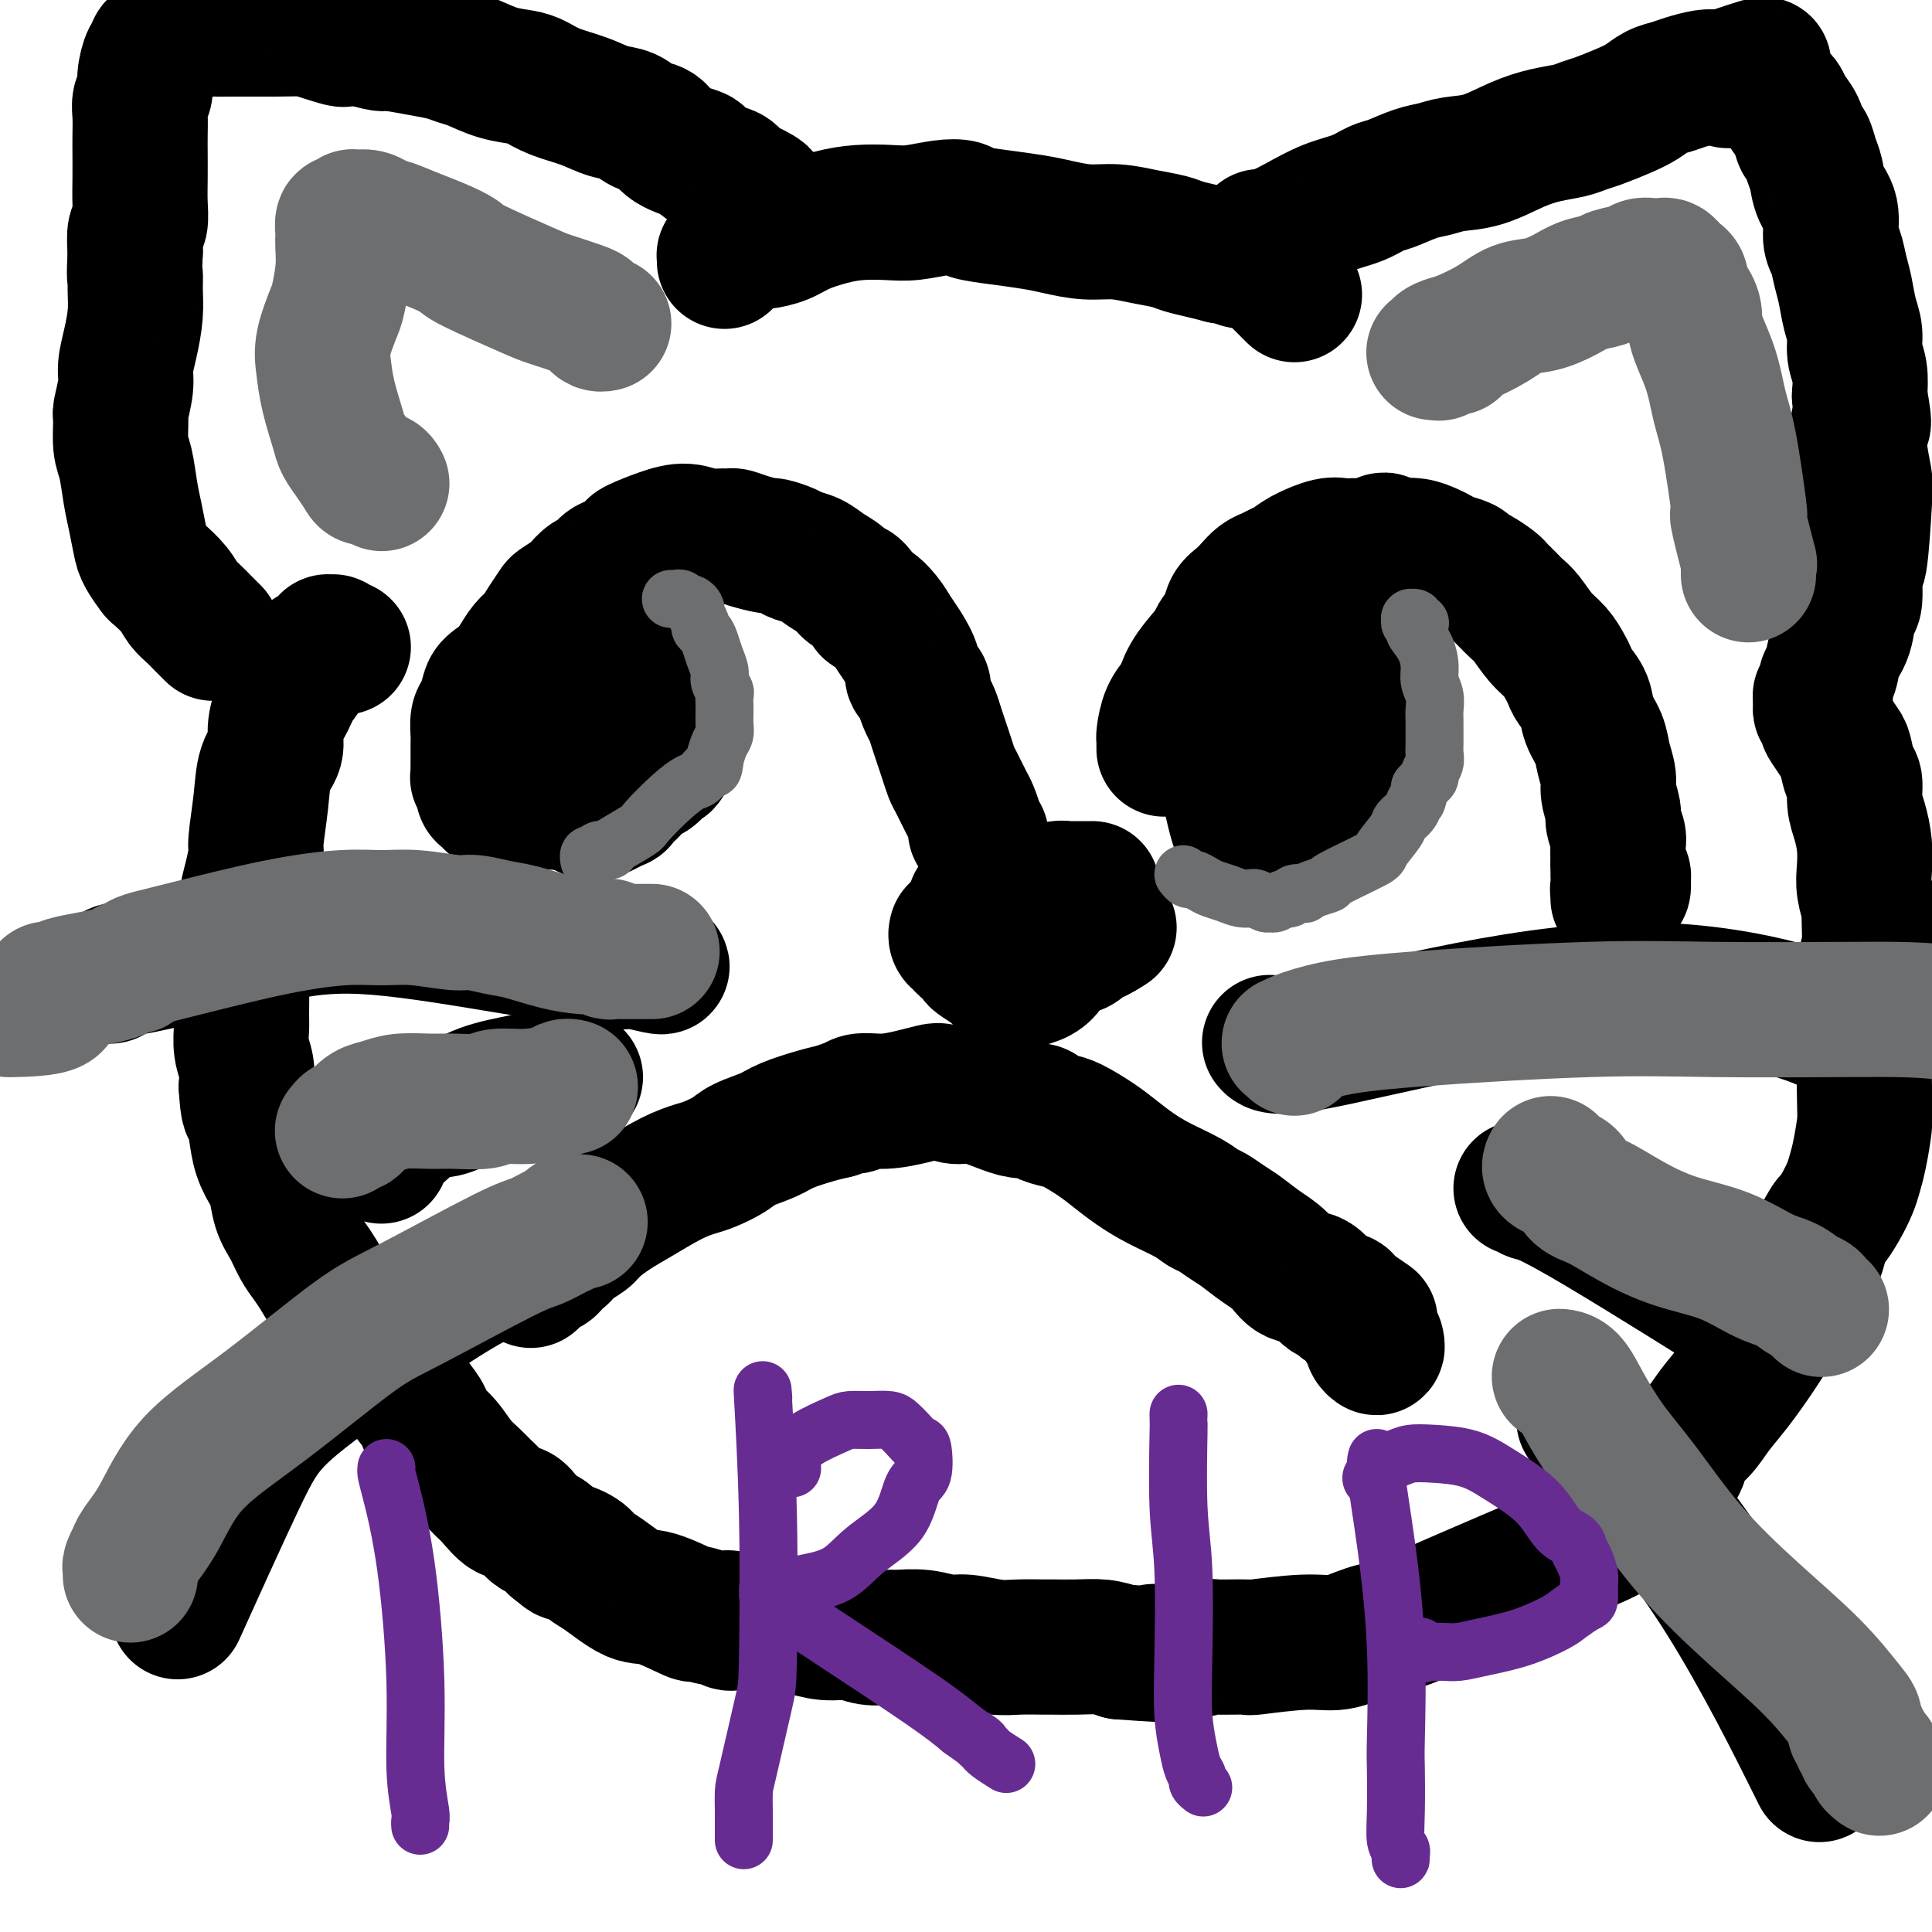 <svg viewBox='0 0 400 400' version='1.1' xmlns='http://www.w3.org/2000/svg' xmlns:xlink='http://www.w3.org/1999/xlink'><g fill='none' stroke='#000000' stroke-width='28' stroke-linecap='round' stroke-linejoin='round'><path d='M110,265c-0.000,0.000 -0.000,0.000 0,0c0.000,-0.000 0.000,-0.000 0,0c-0.000,0.000 -0.000,0.000 0,0c0.000,-0.000 0.000,-0.000 0,0c-0.000,0.000 -0.000,0.000 0,0c0.000,-0.000 0.000,-0.000 0,0c-0.000,0.000 -0.001,0.001 0,0c0.001,-0.001 0.003,-0.003 0,0c-0.003,0.003 -0.013,0.012 0,0c0.013,-0.012 0.049,-0.043 0,0c-0.049,0.043 -0.182,0.161 0,0c0.182,-0.161 0.678,-0.602 1,-1c0.322,-0.398 0.469,-0.754 1,-1c0.531,-0.246 1.445,-0.384 2,-1c0.555,-0.616 0.752,-1.711 1,-2c0.248,-0.289 0.547,0.229 1,0c0.453,-0.229 1.059,-1.204 2,-2c0.941,-0.796 2.218,-1.414 3,-2c0.782,-0.586 1.070,-1.141 2,-2c0.930,-0.859 2.502,-2.022 4,-3c1.498,-0.978 2.922,-1.771 5,-3c2.078,-1.229 4.809,-2.896 7,-4c2.191,-1.104 3.843,-1.647 5,-2c1.157,-0.353 1.819,-0.517 3,-1c1.181,-0.483 2.882,-1.285 4,-2c1.118,-0.715 1.653,-1.344 3,-2c1.347,-0.656 3.505,-1.341 5,-2c1.495,-0.659 2.325,-1.293 4,-2c1.675,-0.707 4.193,-1.488 6,-2c1.807,-0.512 2.904,-0.756 4,-1'/><path d='M173,230c6.165,-2.328 4.576,-1.149 4,-1c-0.576,0.149 -0.139,-0.732 1,-1c1.139,-0.268 2.979,0.076 5,0c2.021,-0.076 4.222,-0.572 6,-1c1.778,-0.428 3.133,-0.788 4,-1c0.867,-0.212 1.246,-0.277 2,0c0.754,0.277 1.884,0.897 3,1c1.116,0.103 2.220,-0.309 4,0c1.780,0.309 4.238,1.340 6,2c1.762,0.660 2.829,0.949 4,1c1.171,0.051 2.445,-0.135 3,0c0.555,0.135 0.392,0.591 1,1c0.608,0.409 1.989,0.770 3,1c1.011,0.230 1.654,0.329 3,1c1.346,0.671 3.396,1.912 5,3c1.604,1.088 2.762,2.022 4,3c1.238,0.978 2.557,2.001 4,3c1.443,0.999 3.008,1.972 5,3c1.992,1.028 4.409,2.109 6,3c1.591,0.891 2.357,1.593 3,2c0.643,0.407 1.162,0.520 2,1c0.838,0.480 1.994,1.327 3,2c1.006,0.673 1.862,1.172 3,2c1.138,0.828 2.558,1.984 4,3c1.442,1.016 2.905,1.893 4,3c1.095,1.107 1.821,2.443 3,3c1.179,0.557 2.811,0.335 4,1c1.189,0.665 1.936,2.218 3,3c1.064,0.782 2.447,0.795 3,1c0.553,0.205 0.277,0.603 0,1'/><path d='M278,270c10.146,6.374 4.010,2.309 2,1c-2.010,-1.309 0.106,0.137 1,1c0.894,0.863 0.565,1.142 1,2c0.435,0.858 1.633,2.296 2,3c0.367,0.704 -0.098,0.673 0,1c0.098,0.327 0.757,1.011 1,1c0.243,-0.011 0.069,-0.717 0,-1c-0.069,-0.283 -0.035,-0.141 0,0'/><path d='M106,165c-0.030,0.030 -0.059,0.061 0,0c0.059,-0.061 0.208,-0.212 0,0c-0.208,0.212 -0.773,0.789 -1,1c-0.227,0.211 -0.117,0.057 0,0c0.117,-0.057 0.242,-0.015 0,0c-0.242,0.015 -0.849,0.004 -1,0c-0.151,-0.004 0.155,-0.001 0,0c-0.155,0.001 -0.773,0.000 -1,0c-0.227,-0.000 -0.065,-0.000 0,0c0.065,0.000 0.031,0.000 0,0c-0.031,-0.000 -0.061,-0.000 0,0c0.061,0.000 0.213,0.001 0,0c-0.213,-0.001 -0.792,-0.003 -1,0c-0.208,0.003 -0.046,0.013 0,0c0.046,-0.013 -0.025,-0.048 0,0c0.025,0.048 0.147,0.181 0,0c-0.147,-0.181 -0.561,-0.675 -1,-1c-0.439,-0.325 -0.902,-0.482 -1,-1c-0.098,-0.518 0.170,-1.399 0,-2c-0.170,-0.601 -0.778,-0.923 -1,-1c-0.222,-0.077 -0.060,0.092 0,0c0.060,-0.092 0.016,-0.446 0,-1c-0.016,-0.554 -0.005,-1.307 0,-2c0.005,-0.693 0.004,-1.325 0,-2c-0.004,-0.675 -0.012,-1.392 0,-2c0.012,-0.608 0.043,-1.107 0,-2c-0.043,-0.893 -0.161,-2.178 0,-3c0.161,-0.822 0.600,-1.179 1,-2c0.400,-0.821 0.762,-2.106 1,-3c0.238,-0.894 0.354,-1.398 1,-2c0.646,-0.602 1.823,-1.301 3,-2'/><path d='M105,140c1.286,-1.913 1.501,-2.194 2,-3c0.499,-0.806 1.283,-2.137 2,-3c0.717,-0.863 1.366,-1.257 2,-2c0.634,-0.743 1.254,-1.833 2,-3c0.746,-1.167 1.617,-2.411 2,-3c0.383,-0.589 0.277,-0.524 1,-1c0.723,-0.476 2.276,-1.494 3,-2c0.724,-0.506 0.620,-0.502 1,-1c0.380,-0.498 1.244,-1.499 2,-2c0.756,-0.501 1.404,-0.500 2,-1c0.596,-0.500 1.141,-1.499 2,-2c0.859,-0.501 2.032,-0.503 3,-1c0.968,-0.497 1.732,-1.488 2,-2c0.268,-0.512 0.039,-0.544 1,-1c0.961,-0.456 3.112,-1.338 5,-2c1.888,-0.662 3.513,-1.106 5,-1c1.487,0.106 2.837,0.763 4,1c1.163,0.237 2.141,0.053 3,0c0.859,-0.053 1.601,0.023 2,0c0.399,-0.023 0.457,-0.147 1,0c0.543,0.147 1.573,0.564 3,1c1.427,0.436 3.253,0.889 4,1c0.747,0.111 0.415,-0.122 1,0c0.585,0.122 2.085,0.598 3,1c0.915,0.402 1.243,0.729 2,1c0.757,0.271 1.941,0.486 3,1c1.059,0.514 1.991,1.325 3,2c1.009,0.675 2.095,1.212 3,2c0.905,0.788 1.628,1.828 2,2c0.372,0.172 0.392,-0.522 1,0c0.608,0.522 1.804,2.261 3,4'/><path d='M180,126c1.988,1.466 0.957,0.129 1,0c0.043,-0.129 1.158,0.948 2,2c0.842,1.052 1.410,2.079 2,3c0.590,0.921 1.201,1.736 2,3c0.799,1.264 1.786,2.975 2,4c0.214,1.025 -0.346,1.362 0,2c0.346,0.638 1.598,1.577 2,2c0.402,0.423 -0.047,0.329 0,1c0.047,0.671 0.590,2.108 1,3c0.410,0.892 0.688,1.240 1,2c0.312,0.760 0.660,1.930 1,3c0.340,1.070 0.672,2.038 1,3c0.328,0.962 0.651,1.919 1,3c0.349,1.081 0.725,2.286 1,3c0.275,0.714 0.451,0.936 1,2c0.549,1.064 1.471,2.968 2,4c0.529,1.032 0.664,1.191 1,2c0.336,0.809 0.874,2.268 1,3c0.126,0.732 -0.158,0.735 0,1c0.158,0.265 0.760,0.790 1,1c0.240,0.210 0.120,0.105 0,0'/><path d='M241,155c0.000,0.000 0.000,0.001 0,0c-0.000,-0.001 -0.000,-0.003 0,0c0.000,0.003 0.000,0.011 0,0c-0.000,-0.011 -0.001,-0.042 0,0c0.001,0.042 0.002,0.157 0,0c-0.002,-0.157 -0.008,-0.584 0,-1c0.008,-0.416 0.029,-0.820 0,-1c-0.029,-0.180 -0.109,-0.136 0,-1c0.109,-0.864 0.408,-2.638 1,-4c0.592,-1.362 1.477,-2.314 2,-3c0.523,-0.686 0.683,-1.107 1,-2c0.317,-0.893 0.791,-2.259 2,-4c1.209,-1.741 3.153,-3.856 4,-5c0.847,-1.144 0.597,-1.317 1,-2c0.403,-0.683 1.459,-1.874 2,-3c0.541,-1.126 0.568,-2.185 1,-3c0.432,-0.815 1.271,-1.384 2,-2c0.729,-0.616 1.350,-1.278 2,-2c0.650,-0.722 1.330,-1.506 2,-2c0.670,-0.494 1.331,-0.700 2,-1c0.669,-0.300 1.347,-0.693 2,-1c0.653,-0.307 1.281,-0.527 2,-1c0.719,-0.473 1.528,-1.197 3,-2c1.472,-0.803 3.607,-1.683 5,-2c1.393,-0.317 2.045,-0.072 3,0c0.955,0.072 2.212,-0.031 3,0c0.788,0.031 1.108,0.194 2,0c0.892,-0.194 2.355,-0.744 3,-1c0.645,-0.256 0.470,-0.216 1,0c0.530,0.216 1.765,0.608 3,1'/><path d='M290,113c2.467,0.013 1.135,0.045 1,0c-0.135,-0.045 0.927,-0.167 2,0c1.073,0.167 2.157,0.622 3,1c0.843,0.378 1.446,0.677 2,1c0.554,0.323 1.059,0.668 2,1c0.941,0.332 2.317,0.652 3,1c0.683,0.348 0.672,0.726 1,1c0.328,0.274 0.994,0.444 2,1c1.006,0.556 2.352,1.498 3,2c0.648,0.502 0.599,0.564 1,1c0.401,0.436 1.252,1.246 2,2c0.748,0.754 1.394,1.451 2,2c0.606,0.549 1.171,0.948 2,2c0.829,1.052 1.923,2.757 3,4c1.077,1.243 2.138,2.026 3,3c0.862,0.974 1.525,2.140 2,3c0.475,0.860 0.761,1.416 1,2c0.239,0.584 0.431,1.198 1,2c0.569,0.802 1.516,1.793 2,3c0.484,1.207 0.507,2.628 1,4c0.493,1.372 1.457,2.693 2,4c0.543,1.307 0.666,2.600 1,4c0.334,1.400 0.878,2.907 1,4c0.122,1.093 -0.177,1.772 0,3c0.177,1.228 0.832,3.005 1,4c0.168,0.995 -0.151,1.209 0,2c0.151,0.791 0.772,2.161 1,3c0.228,0.839 0.061,1.149 0,2c-0.061,0.851 -0.018,2.243 0,3c0.018,0.757 0.009,0.878 0,1'/><path d='M335,179c0.558,4.494 -0.046,2.729 0,2c0.046,-0.729 0.740,-0.420 1,0c0.260,0.420 0.084,0.953 0,1c-0.084,0.047 -0.075,-0.390 0,0c0.075,0.390 0.216,1.607 0,2c-0.216,0.393 -0.790,-0.038 -1,0c-0.210,0.038 -0.056,0.546 0,1c0.056,0.454 0.015,0.854 0,1c-0.015,0.146 -0.004,0.039 0,0c0.004,-0.039 0.001,-0.011 0,0c-0.001,0.011 -0.001,0.006 0,0'/><path d='M159,42c-0.002,0.000 -0.005,0.001 0,0c0.005,-0.001 0.016,-0.003 0,0c-0.016,0.003 -0.059,0.012 0,0c0.059,-0.012 0.220,-0.045 0,0c-0.220,0.045 -0.822,0.168 -1,0c-0.178,-0.168 0.066,-0.626 0,-1c-0.066,-0.374 -0.443,-0.662 -1,-1c-0.557,-0.338 -1.296,-0.724 -2,-1c-0.704,-0.276 -1.375,-0.441 -2,-1c-0.625,-0.559 -1.203,-1.514 -2,-2c-0.797,-0.486 -1.812,-0.505 -3,-1c-1.188,-0.495 -2.548,-1.465 -3,-2c-0.452,-0.535 0.004,-0.634 -1,-1c-1.004,-0.366 -3.468,-1.000 -5,-2c-1.532,-1.000 -2.133,-2.365 -3,-3c-0.867,-0.635 -1.999,-0.540 -3,-1c-1.001,-0.460 -1.871,-1.475 -3,-2c-1.129,-0.525 -2.516,-0.561 -4,-1c-1.484,-0.439 -3.063,-1.283 -5,-2c-1.937,-0.717 -4.230,-1.309 -6,-2c-1.770,-0.691 -3.016,-1.480 -4,-2c-0.984,-0.520 -1.708,-0.769 -3,-1c-1.292,-0.231 -3.154,-0.443 -5,-1c-1.846,-0.557 -3.675,-1.460 -5,-2c-1.325,-0.540 -2.146,-0.718 -3,-1c-0.854,-0.282 -1.743,-0.667 -3,-1c-1.257,-0.333 -2.883,-0.615 -5,-1c-2.117,-0.385 -4.724,-0.873 -6,-1c-1.276,-0.127 -1.222,0.107 -2,0c-0.778,-0.107 -2.389,-0.553 -4,-1'/><path d='M75,8c-9.222,-2.431 -4.777,-0.508 -4,0c0.777,0.508 -2.114,-0.400 -4,-1c-1.886,-0.600 -2.768,-0.894 -4,-1c-1.232,-0.106 -2.816,-0.024 -6,0c-3.184,0.024 -7.969,-0.009 -10,0c-2.031,0.009 -1.308,0.059 -2,0c-0.692,-0.059 -2.799,-0.226 -4,0c-1.201,0.226 -1.498,0.845 -2,1c-0.502,0.155 -1.210,-0.154 -2,0c-0.790,0.154 -1.660,0.772 -2,1c-0.340,0.228 -0.148,0.065 0,0c0.148,-0.065 0.251,-0.032 0,0c-0.251,0.032 -0.856,0.064 -1,0c-0.144,-0.064 0.172,-0.224 0,0c-0.172,0.224 -0.833,0.831 -1,1c-0.167,0.169 0.162,-0.100 0,0c-0.162,0.100 -0.813,0.569 -1,1c-0.187,0.431 0.090,0.825 0,1c-0.090,0.175 -0.546,0.132 -1,1c-0.454,0.868 -0.906,2.647 -1,4c-0.094,1.353 0.171,2.279 0,3c-0.171,0.721 -0.778,1.238 -1,2c-0.222,0.762 -0.060,1.771 0,3c0.060,1.229 0.017,2.679 0,4c-0.017,1.321 -0.008,2.512 0,4c0.008,1.488 0.016,3.272 0,5c-0.016,1.728 -0.056,3.401 0,5c0.056,1.599 0.207,3.123 0,4c-0.207,0.877 -0.774,1.108 -1,2c-0.226,0.892 -0.113,2.446 0,4'/><path d='M28,52c-0.306,6.580 -0.072,5.029 0,5c0.072,-0.029 -0.018,1.463 0,3c0.018,1.537 0.145,3.120 0,5c-0.145,1.880 -0.560,4.058 -1,6c-0.440,1.942 -0.903,3.647 -1,5c-0.097,1.353 0.173,2.355 0,4c-0.173,1.645 -0.790,3.934 -1,5c-0.210,1.066 -0.015,0.909 0,2c0.015,1.091 -0.150,3.430 0,5c0.150,1.570 0.617,2.373 1,4c0.383,1.627 0.684,4.079 1,6c0.316,1.921 0.646,3.311 1,5c0.354,1.689 0.731,3.677 1,5c0.269,1.323 0.428,1.982 1,3c0.572,1.018 1.556,2.394 2,3c0.444,0.606 0.346,0.442 1,1c0.654,0.558 2.059,1.837 3,3c0.941,1.163 1.419,2.210 2,3c0.581,0.790 1.266,1.322 2,2c0.734,0.678 1.516,1.501 2,2c0.484,0.499 0.669,0.673 1,1c0.331,0.327 0.809,0.808 1,1c0.191,0.192 0.096,0.096 0,0'/><path d='M261,49c0.001,0.000 0.002,0.001 0,0c-0.002,-0.001 -0.006,-0.003 0,0c0.006,0.003 0.022,0.010 0,0c-0.022,-0.010 -0.083,-0.037 0,0c0.083,0.037 0.311,0.137 1,0c0.689,-0.137 1.840,-0.513 3,-1c1.160,-0.487 2.328,-1.085 4,-2c1.672,-0.915 3.847,-2.147 6,-3c2.153,-0.853 4.284,-1.328 6,-2c1.716,-0.672 3.017,-1.543 4,-2c0.983,-0.457 1.650,-0.502 3,-1c1.350,-0.498 3.385,-1.449 5,-2c1.615,-0.551 2.811,-0.701 4,-1c1.189,-0.299 2.370,-0.749 4,-1c1.630,-0.251 3.710,-0.305 6,-1c2.290,-0.695 4.789,-2.031 7,-3c2.211,-0.969 4.135,-1.572 6,-2c1.865,-0.428 3.672,-0.681 5,-1c1.328,-0.319 2.179,-0.705 3,-1c0.821,-0.295 1.613,-0.499 3,-1c1.387,-0.501 3.371,-1.300 5,-2c1.629,-0.700 2.905,-1.302 4,-2c1.095,-0.698 2.008,-1.494 3,-2c0.992,-0.506 2.061,-0.724 3,-1c0.939,-0.276 1.746,-0.610 3,-1c1.254,-0.390 2.953,-0.836 4,-1c1.047,-0.164 1.442,-0.047 2,0c0.558,0.047 1.279,0.023 2,0'/><path d='M357,16c15.195,-5.105 5.181,-1.369 2,0c-3.181,1.369 0.471,0.371 2,0c1.529,-0.371 0.934,-0.113 1,0c0.066,0.113 0.792,0.082 1,0c0.208,-0.082 -0.103,-0.215 0,0c0.103,0.215 0.619,0.779 1,1c0.381,0.221 0.627,0.101 1,0c0.373,-0.101 0.874,-0.182 1,0c0.126,0.182 -0.122,0.629 0,1c0.122,0.371 0.614,0.668 1,1c0.386,0.332 0.667,0.699 1,1c0.333,0.301 0.719,0.537 1,1c0.281,0.463 0.456,1.152 1,2c0.544,0.848 1.455,1.853 2,3c0.545,1.147 0.722,2.435 1,3c0.278,0.565 0.657,0.407 1,1c0.343,0.593 0.651,1.937 1,3c0.349,1.063 0.737,1.844 1,3c0.263,1.156 0.399,2.686 1,4c0.601,1.314 1.667,2.412 2,4c0.333,1.588 -0.066,3.667 0,5c0.066,1.333 0.596,1.920 1,3c0.404,1.080 0.682,2.651 1,4c0.318,1.349 0.677,2.474 1,4c0.323,1.526 0.609,3.453 1,5c0.391,1.547 0.888,2.714 1,4c0.112,1.286 -0.162,2.692 0,4c0.162,1.308 0.761,2.516 1,4c0.239,1.484 0.120,3.242 0,5'/><path d='M385,82c1.562,8.438 0.469,5.034 0,5c-0.469,-0.034 -0.312,3.302 0,6c0.312,2.698 0.778,4.759 1,6c0.222,1.241 0.200,1.663 0,5c-0.200,3.337 -0.577,9.589 -1,12c-0.423,2.411 -0.891,0.979 -1,2c-0.109,1.021 0.140,4.494 0,6c-0.140,1.506 -0.668,1.047 -1,2c-0.332,0.953 -0.466,3.320 -1,5c-0.534,1.680 -1.467,2.675 -2,4c-0.533,1.325 -0.665,2.982 -1,4c-0.335,1.018 -0.873,1.397 -1,2c-0.127,0.603 0.158,1.432 0,2c-0.158,0.568 -0.759,0.877 -1,1c-0.241,0.123 -0.120,0.062 0,0'/><path d='M150,54c0.000,-0.002 0.000,-0.004 0,0c-0.000,0.004 -0.001,0.015 0,0c0.001,-0.015 0.003,-0.055 0,0c-0.003,0.055 -0.010,0.204 0,0c0.010,-0.204 0.037,-0.763 0,-1c-0.037,-0.237 -0.139,-0.154 0,0c0.139,0.154 0.519,0.379 1,0c0.481,-0.379 1.064,-1.361 2,-2c0.936,-0.639 2.227,-0.934 3,-1c0.773,-0.066 1.030,0.098 2,0c0.970,-0.098 2.653,-0.457 4,-1c1.347,-0.543 2.357,-1.269 4,-2c1.643,-0.731 3.919,-1.467 6,-2c2.081,-0.533 3.965,-0.861 6,-1c2.035,-0.139 4.219,-0.087 6,0c1.781,0.087 3.159,0.208 5,0c1.841,-0.208 4.144,-0.746 6,-1c1.856,-0.254 3.264,-0.223 4,0c0.736,0.223 0.800,0.638 2,1c1.200,0.362 3.537,0.671 6,1c2.463,0.329 5.053,0.680 7,1c1.947,0.320 3.253,0.611 5,1c1.747,0.389 3.937,0.878 6,1c2.063,0.122 4.001,-0.122 6,0c1.999,0.122 4.061,0.610 6,1c1.939,0.390 3.757,0.682 5,1c1.243,0.318 1.912,0.663 3,1c1.088,0.337 2.597,0.668 4,1c1.403,0.332 2.702,0.666 4,1'/><path d='M253,53c9.682,1.743 4.888,1.101 4,1c-0.888,-0.101 2.130,0.341 4,1c1.870,0.659 2.592,1.536 3,2c0.408,0.464 0.502,0.517 1,1c0.498,0.483 1.402,1.398 2,2c0.598,0.602 0.892,0.893 1,1c0.108,0.107 0.031,0.031 0,0c-0.031,-0.031 -0.015,-0.015 0,0'/><path d='M71,134c-0.022,0.008 -0.043,0.016 0,0c0.043,-0.016 0.151,-0.057 0,0c-0.151,0.057 -0.563,0.210 -1,0c-0.437,-0.210 -0.901,-0.784 -1,-1c-0.099,-0.216 0.166,-0.073 0,0c-0.166,0.073 -0.764,0.075 -1,0c-0.236,-0.075 -0.109,-0.229 0,0c0.109,0.229 0.199,0.841 0,1c-0.199,0.159 -0.686,-0.136 -1,0c-0.314,0.136 -0.455,0.703 -1,1c-0.545,0.297 -1.494,0.325 -2,1c-0.506,0.675 -0.571,1.996 -1,3c-0.429,1.004 -1.223,1.689 -2,3c-0.777,1.311 -1.535,3.247 -2,4c-0.465,0.753 -0.635,0.322 -1,1c-0.365,0.678 -0.925,2.465 -1,4c-0.075,1.535 0.334,2.817 0,4c-0.334,1.183 -1.413,2.265 -2,4c-0.587,1.735 -0.683,4.122 -1,7c-0.317,2.878 -0.854,6.248 -1,8c-0.146,1.752 0.101,1.887 0,3c-0.101,1.113 -0.549,3.204 -1,5c-0.451,1.796 -0.906,3.297 -1,5c-0.094,1.703 0.171,3.610 0,5c-0.171,1.390 -0.779,2.265 -1,4c-0.221,1.735 -0.056,4.329 0,7c0.056,2.671 0.001,5.417 0,7c-0.001,1.583 0.051,2.002 0,3c-0.051,0.998 -0.206,2.577 0,4c0.206,1.423 0.773,2.692 1,4c0.227,1.308 0.113,2.654 0,4'/><path d='M51,225c0.329,5.441 0.652,4.543 1,5c0.348,0.457 0.722,2.268 1,4c0.278,1.732 0.459,3.386 1,5c0.541,1.614 1.443,3.187 2,4c0.557,0.813 0.768,0.864 1,2c0.232,1.136 0.485,3.357 1,5c0.515,1.643 1.291,2.707 2,4c0.709,1.293 1.351,2.815 2,4c0.649,1.185 1.306,2.034 2,3c0.694,0.966 1.425,2.048 2,3c0.575,0.952 0.995,1.775 2,3c1.005,1.225 2.595,2.853 3,3c0.405,0.147 -0.375,-1.188 2,2c2.375,3.188 7.906,10.898 10,14c2.094,3.102 0.752,1.596 1,2c0.248,0.404 2.085,2.720 3,4c0.915,1.280 0.906,1.526 1,2c0.094,0.474 0.290,1.177 1,2c0.710,0.823 1.932,1.766 3,3c1.068,1.234 1.980,2.759 3,4c1.020,1.241 2.146,2.198 3,3c0.854,0.802 1.436,1.450 2,2c0.564,0.550 1.110,1.002 2,2c0.890,0.998 2.125,2.543 3,3c0.875,0.457 1.389,-0.173 2,0c0.611,0.173 1.318,1.149 2,2c0.682,0.851 1.337,1.575 2,2c0.663,0.425 1.332,0.550 2,1c0.668,0.450 1.334,1.225 2,2'/><path d='M115,320c3.390,2.824 1.866,1.384 2,1c0.134,-0.384 1.925,0.286 3,1c1.075,0.714 1.435,1.471 2,2c0.565,0.529 1.335,0.831 3,2c1.665,1.169 4.223,3.207 6,4c1.777,0.793 2.771,0.341 5,1c2.229,0.659 5.692,2.429 7,3c1.308,0.571 0.463,-0.058 1,0c0.537,0.058 2.458,0.804 4,1c1.542,0.196 2.705,-0.157 3,0c0.295,0.157 -0.278,0.826 0,1c0.278,0.174 1.406,-0.145 3,0c1.594,0.145 3.655,0.756 5,1c1.345,0.244 1.976,0.122 3,0c1.024,-0.122 2.442,-0.243 4,0c1.558,0.243 3.254,0.850 5,1c1.746,0.150 3.540,-0.157 5,0c1.460,0.157 2.586,0.778 4,1c1.414,0.222 3.117,0.044 4,0c0.883,-0.044 0.945,0.044 2,0c1.055,-0.044 3.102,-0.222 5,0c1.898,0.222 3.647,0.844 5,1c1.353,0.156 2.310,-0.154 4,0c1.690,0.154 4.114,0.774 6,1c1.886,0.226 3.235,0.060 5,0c1.765,-0.060 3.945,-0.013 5,0c1.055,0.013 0.984,-0.007 2,0c1.016,0.007 3.120,0.040 5,0c1.880,-0.040 3.537,-0.154 5,0c1.463,0.154 2.731,0.577 4,1'/><path d='M232,342c14.296,1.067 8.036,0.233 7,0c-1.036,-0.233 3.154,0.135 6,0c2.846,-0.135 4.350,-0.772 5,-1c0.650,-0.228 0.447,-0.045 2,0c1.553,0.045 4.861,-0.047 6,0c1.139,0.047 0.111,0.232 2,0c1.889,-0.232 6.697,-0.882 10,-1c3.303,-0.118 5.100,0.296 7,0c1.900,-0.296 3.902,-1.303 6,-2c2.098,-0.697 4.290,-1.083 7,-2c2.710,-0.917 5.937,-2.366 12,-5c6.063,-2.634 14.961,-6.453 21,-9c6.039,-2.547 9.217,-3.823 11,-5c1.783,-1.177 2.169,-2.256 3,-3c0.831,-0.744 2.106,-1.154 3,-2c0.894,-0.846 1.406,-2.127 2,-3c0.594,-0.873 1.271,-1.339 2,-2c0.729,-0.661 1.511,-1.516 2,-2c0.489,-0.484 0.686,-0.596 1,-1c0.314,-0.404 0.747,-1.099 1,-2c0.253,-0.901 0.327,-2.009 1,-3c0.673,-0.991 1.943,-1.866 3,-3c1.057,-1.134 1.899,-2.529 3,-4c1.101,-1.471 2.459,-3.019 4,-5c1.541,-1.981 3.264,-4.395 5,-7c1.736,-2.605 3.486,-5.399 5,-8c1.514,-2.601 2.792,-5.008 4,-7c1.208,-1.992 2.345,-3.569 3,-5c0.655,-1.431 0.827,-2.715 1,-4'/><path d='M377,256c2.372,-4.265 1.801,-2.928 2,-3c0.199,-0.072 1.167,-1.552 2,-3c0.833,-1.448 1.530,-2.863 2,-4c0.470,-1.137 0.713,-1.996 1,-3c0.287,-1.004 0.617,-2.151 1,-4c0.383,-1.849 0.820,-4.398 1,-6c0.180,-1.602 0.102,-2.258 0,-8c-0.102,-5.742 -0.227,-16.570 0,-22c0.227,-5.430 0.807,-5.462 1,-7c0.193,-1.538 -0.000,-4.581 0,-6c0.000,-1.419 0.193,-1.215 0,-2c-0.193,-0.785 -0.774,-2.558 -1,-4c-0.226,-1.442 -0.098,-2.554 0,-4c0.098,-1.446 0.167,-3.225 0,-5c-0.167,-1.775 -0.570,-3.547 -1,-5c-0.430,-1.453 -0.888,-2.587 -1,-4c-0.112,-1.413 0.121,-3.107 0,-4c-0.121,-0.893 -0.597,-0.987 -1,-2c-0.403,-1.013 -0.734,-2.945 -1,-4c-0.266,-1.055 -0.467,-1.234 -1,-2c-0.533,-0.766 -1.397,-2.118 -2,-3c-0.603,-0.882 -0.946,-1.293 -1,-2c-0.054,-0.707 0.182,-1.710 0,-2c-0.182,-0.290 -0.781,0.132 -1,0c-0.219,-0.132 -0.059,-0.819 0,-1c0.059,-0.181 0.016,0.144 0,0c-0.016,-0.144 -0.005,-0.755 0,-1c0.005,-0.245 0.002,-0.122 0,0'/><path d='M271,167c-0.033,-0.030 -0.065,-0.060 0,0c0.065,0.060 0.228,0.211 0,0c-0.228,-0.211 -0.848,-0.784 -1,-1c-0.152,-0.216 0.163,-0.076 0,0c-0.163,0.076 -0.803,0.090 -1,0c-0.197,-0.090 0.049,-0.282 0,-1c-0.049,-0.718 -0.392,-1.963 -1,-3c-0.608,-1.037 -1.480,-1.866 -2,-3c-0.520,-1.134 -0.686,-2.573 -1,-4c-0.314,-1.427 -0.774,-2.843 -1,-4c-0.226,-1.157 -0.216,-2.054 0,-3c0.216,-0.946 0.638,-1.941 1,-3c0.362,-1.059 0.663,-2.182 1,-3c0.337,-0.818 0.710,-1.332 1,-2c0.290,-0.668 0.497,-1.489 1,-2c0.503,-0.511 1.301,-0.712 2,-1c0.699,-0.288 1.300,-0.662 2,-1c0.700,-0.338 1.498,-0.641 2,-1c0.502,-0.359 0.707,-0.774 1,-1c0.293,-0.226 0.673,-0.263 1,0c0.327,0.263 0.602,0.826 1,1c0.398,0.174 0.918,-0.040 1,0c0.082,0.040 -0.276,0.333 0,1c0.276,0.667 1.185,1.707 2,3c0.815,1.293 1.536,2.839 2,4c0.464,1.161 0.671,1.938 1,3c0.329,1.062 0.779,2.409 1,4c0.221,1.591 0.214,3.426 0,5c-0.214,1.574 -0.635,2.885 -1,4c-0.365,1.115 -0.676,2.033 -1,3c-0.324,0.967 -0.662,1.984 -1,3'/><path d='M281,165c-0.582,2.725 -0.538,2.036 -1,2c-0.462,-0.036 -1.432,0.580 -2,1c-0.568,0.420 -0.735,0.644 -1,1c-0.265,0.356 -0.629,0.843 -2,1c-1.371,0.157 -3.748,-0.018 -5,0c-1.252,0.018 -1.377,0.229 -2,0c-0.623,-0.229 -1.744,-0.897 -2,-1c-0.256,-0.103 0.352,0.359 0,0c-0.352,-0.359 -1.664,-1.540 -2,-2c-0.336,-0.460 0.305,-0.198 0,-1c-0.305,-0.802 -1.557,-2.666 -2,-4c-0.443,-1.334 -0.078,-2.137 0,-3c0.078,-0.863 -0.130,-1.784 0,-3c0.130,-1.216 0.597,-2.726 1,-4c0.403,-1.274 0.742,-2.310 1,-3c0.258,-0.690 0.434,-1.032 1,-2c0.566,-0.968 1.520,-2.561 2,-3c0.480,-0.439 0.484,0.277 1,0c0.516,-0.277 1.542,-1.546 2,-2c0.458,-0.454 0.346,-0.094 1,0c0.654,0.094 2.073,-0.078 3,0c0.927,0.078 1.363,0.407 2,1c0.637,0.593 1.476,1.452 2,2c0.524,0.548 0.733,0.786 1,1c0.267,0.214 0.594,0.403 1,1c0.406,0.597 0.892,1.603 1,2c0.108,0.397 -0.163,0.184 0,1c0.163,0.816 0.761,2.662 1,4c0.239,1.338 0.120,2.169 0,3'/><path d='M282,157c0.560,2.163 0.961,2.569 1,3c0.039,0.431 -0.285,0.886 -1,2c-0.715,1.114 -1.821,2.887 -3,4c-1.179,1.113 -2.429,1.566 -3,2c-0.571,0.434 -0.462,0.848 -2,2c-1.538,1.152 -4.725,3.040 -6,4c-1.275,0.960 -0.640,0.991 -1,1c-0.360,0.009 -1.716,-0.003 -3,0c-1.284,0.003 -2.496,0.021 -3,0c-0.504,-0.021 -0.300,-0.083 -1,-1c-0.700,-0.917 -2.305,-2.691 -3,-3c-0.695,-0.309 -0.482,0.846 -1,-1c-0.518,-1.846 -1.769,-6.692 -2,-10c-0.231,-3.308 0.558,-5.079 1,-7c0.442,-1.921 0.538,-3.992 1,-6c0.462,-2.008 1.288,-3.953 2,-5c0.712,-1.047 1.308,-1.195 2,-2c0.692,-0.805 1.480,-2.268 2,-3c0.520,-0.732 0.770,-0.733 1,-1c0.230,-0.267 0.439,-0.798 1,-1c0.561,-0.202 1.476,-0.073 2,0c0.524,0.073 0.659,0.092 1,0c0.341,-0.092 0.888,-0.293 1,0c0.112,0.293 -0.210,1.081 0,2c0.210,0.919 0.953,1.968 2,3c1.047,1.032 2.397,2.047 3,3c0.603,0.953 0.458,1.844 1,3c0.542,1.156 1.771,2.578 3,4'/><path d='M277,150c2.179,3.104 1.127,3.363 1,4c-0.127,0.637 0.670,1.651 1,3c0.330,1.349 0.193,3.035 0,4c-0.193,0.965 -0.440,1.211 -1,2c-0.560,0.789 -1.432,2.120 -2,3c-0.568,0.880 -0.833,1.308 -2,2c-1.167,0.692 -3.237,1.648 -4,2c-0.763,0.352 -0.218,0.101 0,0c0.218,-0.101 0.109,-0.050 0,0'/><path d='M118,162c-0.415,-0.030 -0.829,-0.061 -1,0c-0.171,0.061 -0.098,0.213 0,0c0.098,-0.213 0.220,-0.792 0,-1c-0.220,-0.208 -0.782,-0.046 -1,0c-0.218,0.046 -0.090,-0.022 0,0c0.090,0.022 0.143,0.136 0,0c-0.143,-0.136 -0.481,-0.521 -1,-1c-0.519,-0.479 -1.218,-1.051 -2,-2c-0.782,-0.949 -1.647,-2.274 -2,-3c-0.353,-0.726 -0.194,-0.851 0,-2c0.194,-1.149 0.423,-3.320 1,-5c0.577,-1.680 1.502,-2.869 2,-4c0.498,-1.131 0.569,-2.204 1,-3c0.431,-0.796 1.221,-1.313 2,-2c0.779,-0.687 1.546,-1.543 2,-2c0.454,-0.457 0.594,-0.515 1,-1c0.406,-0.485 1.079,-1.398 2,-2c0.921,-0.602 2.091,-0.894 3,-1c0.909,-0.106 1.557,-0.026 2,0c0.443,0.026 0.682,-0.002 1,0c0.318,0.002 0.717,0.033 1,0c0.283,-0.033 0.451,-0.129 1,0c0.549,0.129 1.481,0.484 2,1c0.519,0.516 0.627,1.195 1,2c0.373,0.805 1.011,1.738 2,3c0.989,1.262 2.329,2.855 3,4c0.671,1.145 0.675,1.843 1,3c0.325,1.157 0.972,2.773 1,4c0.028,1.227 -0.563,2.065 -1,3c-0.437,0.935 -0.718,1.968 -1,3'/><path d='M138,156c-0.129,2.351 -0.453,1.728 -1,2c-0.547,0.272 -1.318,1.440 -2,2c-0.682,0.560 -1.275,0.512 -2,1c-0.725,0.488 -1.582,1.511 -2,2c-0.418,0.489 -0.398,0.443 -1,1c-0.602,0.557 -1.826,1.718 -2,2c-0.174,0.282 0.701,-0.316 0,0c-0.701,0.316 -2.979,1.547 -4,2c-1.021,0.453 -0.784,0.130 -1,0c-0.216,-0.130 -0.884,-0.065 -1,0c-0.116,0.065 0.320,0.129 0,0c-0.320,-0.129 -1.397,-0.453 -2,-1c-0.603,-0.547 -0.732,-1.317 -1,-2c-0.268,-0.683 -0.675,-1.280 -1,-2c-0.325,-0.720 -0.568,-1.563 -1,-3c-0.432,-1.437 -1.055,-3.466 -1,-5c0.055,-1.534 0.787,-2.572 1,-4c0.213,-1.428 -0.093,-3.246 0,-4c0.093,-0.754 0.584,-0.445 1,-1c0.416,-0.555 0.755,-1.976 1,-3c0.245,-1.024 0.394,-1.651 1,-2c0.606,-0.349 1.668,-0.418 2,-1c0.332,-0.582 -0.067,-1.676 0,-2c0.067,-0.324 0.598,0.123 1,0c0.402,-0.123 0.675,-0.817 1,-1c0.325,-0.183 0.703,0.143 1,0c0.297,-0.143 0.513,-0.755 1,-1c0.487,-0.245 1.243,-0.122 2,0'/><path d='M128,136c2.185,-1.733 2.146,-0.564 2,0c-0.146,0.564 -0.400,0.523 0,1c0.400,0.477 1.452,1.470 2,2c0.548,0.530 0.590,0.596 1,2c0.410,1.404 1.188,4.147 2,5c0.812,0.853 1.658,-0.185 1,2c-0.658,2.185 -2.821,7.593 -4,10c-1.179,2.407 -1.373,1.811 -2,2c-0.627,0.189 -1.687,1.161 -3,2c-1.313,0.839 -2.880,1.545 -4,2c-1.120,0.455 -1.792,0.658 -3,1c-1.208,0.342 -2.951,0.824 -4,1c-1.049,0.176 -1.405,0.047 -2,0c-0.595,-0.047 -1.429,-0.013 -2,0c-0.571,0.013 -0.877,0.004 -1,0c-0.123,-0.004 -0.061,-0.002 0,0'/><path d='M202,188c-0.000,-0.002 -0.000,-0.004 0,0c0.000,0.004 0.001,0.015 0,0c-0.001,-0.015 -0.002,-0.055 0,0c0.002,0.055 0.007,0.207 0,0c-0.007,-0.207 -0.027,-0.772 0,-1c0.027,-0.228 0.099,-0.117 0,0c-0.099,0.117 -0.371,0.241 0,0c0.371,-0.241 1.384,-0.848 3,-1c1.616,-0.152 3.836,0.152 5,0c1.164,-0.152 1.271,-0.759 2,-1c0.729,-0.241 2.078,-0.117 3,0c0.922,0.117 1.415,0.228 2,0c0.585,-0.228 1.260,-0.793 2,-1c0.740,-0.207 1.544,-0.055 2,0c0.456,0.055 0.566,0.015 1,0c0.434,-0.015 1.194,-0.004 2,0c0.806,0.004 1.659,0.001 2,0c0.341,-0.001 0.171,-0.001 0,0'/><path d='M198,194c0.000,-0.423 0.000,-0.845 0,-1c-0.000,-0.155 -0.000,-0.041 0,0c0.000,0.041 0.000,0.010 0,0c-0.000,-0.010 -0.001,0.000 0,0c0.001,-0.000 0.003,-0.011 0,0c-0.003,0.011 -0.012,0.046 0,0c0.012,-0.046 0.044,-0.171 0,0c-0.044,0.171 -0.166,0.637 0,1c0.166,0.363 0.619,0.622 1,1c0.381,0.378 0.692,0.874 1,1c0.308,0.126 0.615,-0.117 1,0c0.385,0.117 0.848,0.594 1,1c0.152,0.406 -0.009,0.739 0,1c0.009,0.261 0.187,0.448 1,1c0.813,0.552 2.260,1.468 3,2c0.740,0.532 0.772,0.678 1,1c0.228,0.322 0.653,0.818 1,1c0.347,0.182 0.616,0.049 1,0c0.384,-0.049 0.883,-0.015 1,0c0.117,0.015 -0.148,0.012 0,0c0.148,-0.012 0.707,-0.034 1,0c0.293,0.034 0.318,0.125 1,0c0.682,-0.125 2.022,-0.467 3,-1c0.978,-0.533 1.596,-1.256 2,-2c0.404,-0.744 0.595,-1.510 1,-2c0.405,-0.490 1.025,-0.705 2,-1c0.975,-0.295 2.305,-0.670 3,-1c0.695,-0.330 0.753,-0.614 1,-1c0.247,-0.386 0.682,-0.873 1,-1c0.318,-0.127 0.519,0.107 1,0c0.481,-0.107 1.240,-0.553 2,-1'/><path d='M228,193c2.833,-1.667 1.417,-0.833 0,0'/><path d='M263,216c-0.011,-0.012 -0.022,-0.025 0,0c0.022,0.025 0.077,0.087 0,0c-0.077,-0.087 -0.286,-0.322 0,0c0.286,0.322 1.065,1.201 8,0c6.935,-1.201 20.024,-4.482 33,-7c12.976,-2.518 25.839,-4.273 38,-4c12.161,0.273 23.620,2.573 31,5c7.380,2.427 10.680,4.979 12,6c1.320,1.021 0.660,0.510 0,0'/><path d='M315,246c0.025,-0.008 0.050,-0.016 0,0c-0.050,0.016 -0.174,0.056 0,0c0.174,-0.056 0.645,-0.206 1,0c0.355,0.206 0.593,0.770 1,1c0.407,0.230 0.982,0.125 3,1c2.018,0.875 5.479,2.729 11,6c5.521,3.271 13.102,7.957 18,11c4.898,3.043 7.114,4.441 8,5c0.886,0.559 0.443,0.280 0,0'/><path d='M328,294c0.018,0.019 0.037,0.037 0,0c-0.037,-0.037 -0.128,-0.131 0,0c0.128,0.131 0.475,0.485 1,1c0.525,0.515 1.229,1.190 2,2c0.771,0.810 1.609,1.753 6,7c4.391,5.247 12.336,14.797 20,27c7.664,12.203 15.047,27.058 18,33c2.953,5.942 1.477,2.971 0,0'/><path d='M137,200c0.102,0.129 0.205,0.258 -1,0c-1.205,-0.258 -3.717,-0.902 -5,-1c-1.283,-0.098 -1.337,0.350 -5,0c-3.663,-0.350 -10.934,-1.499 -20,-3c-9.066,-1.501 -19.928,-3.356 -28,-4c-8.072,-0.644 -13.353,-0.078 -19,1c-5.647,1.078 -11.661,2.667 -17,4c-5.339,1.333 -10.005,2.410 -13,3c-2.995,0.590 -4.319,0.694 -5,1c-0.681,0.306 -0.719,0.814 -1,1c-0.281,0.186 -0.807,0.050 -1,0c-0.193,-0.050 -0.055,-0.014 0,0c0.055,0.014 0.028,0.007 0,0'/><path d='M119,223c0.113,0.000 0.226,0.000 0,0c-0.226,-0.000 -0.790,-0.001 -1,0c-0.210,0.001 -0.065,0.003 0,0c0.065,-0.003 0.049,-0.010 0,0c-0.049,0.010 -0.130,0.037 -1,0c-0.870,-0.037 -2.528,-0.140 -4,0c-1.472,0.140 -2.757,0.522 -5,1c-2.243,0.478 -5.443,1.052 -8,2c-2.557,0.948 -4.471,2.269 -6,3c-1.529,0.731 -2.672,0.872 -4,1c-1.328,0.128 -2.839,0.241 -4,1c-1.161,0.759 -1.971,2.162 -3,3c-1.029,0.838 -2.277,1.110 -3,2c-0.723,0.890 -0.921,2.397 -1,3c-0.079,0.603 -0.040,0.301 0,0'/><path d='M106,262c-0.034,0.002 -0.068,0.003 0,0c0.068,-0.003 0.238,-0.012 0,0c-0.238,0.012 -0.883,0.045 -1,0c-0.117,-0.045 0.293,-0.168 0,0c-0.293,0.168 -1.291,0.628 -2,1c-0.709,0.372 -1.130,0.657 -2,1c-0.870,0.343 -2.189,0.744 -6,3c-3.811,2.256 -10.112,6.367 -17,11c-6.888,4.633 -14.362,9.788 -19,14c-4.638,4.212 -6.441,7.480 -10,15c-3.559,7.520 -8.874,19.291 -11,24c-2.126,4.709 -1.063,2.354 0,0'/></g>
<g fill='none' stroke='#6D6E70' stroke-width='28' stroke-linecap='round' stroke-linejoin='round'><path d='M79,100c-0.000,-0.000 -0.000,-0.000 0,0c0.000,0.000 0.001,0.001 0,0c-0.001,-0.001 -0.002,-0.004 0,0c0.002,0.004 0.008,0.016 0,0c-0.008,-0.016 -0.029,-0.058 0,0c0.029,0.058 0.107,0.217 0,0c-0.107,-0.217 -0.400,-0.810 -1,-1c-0.600,-0.190 -1.508,0.024 -2,0c-0.492,-0.024 -0.569,-0.287 -1,-1c-0.431,-0.713 -1.215,-1.877 -2,-3c-0.785,-1.123 -1.571,-2.205 -2,-3c-0.429,-0.795 -0.500,-1.302 -1,-3c-0.500,-1.698 -1.427,-4.587 -2,-7c-0.573,-2.413 -0.791,-4.349 -1,-6c-0.209,-1.651 -0.410,-3.016 0,-5c0.410,-1.984 1.430,-4.588 2,-6c0.570,-1.412 0.689,-1.634 1,-3c0.311,-1.366 0.815,-3.876 1,-6c0.185,-2.124 0.052,-3.860 0,-5c-0.052,-1.140 -0.024,-1.682 0,-2c0.024,-0.318 0.044,-0.411 0,-1c-0.044,-0.589 -0.152,-1.675 0,-2c0.152,-0.325 0.563,0.109 1,0c0.437,-0.109 0.900,-0.761 1,-1c0.100,-0.239 -0.163,-0.065 0,0c0.163,0.065 0.754,0.020 1,0c0.246,-0.020 0.149,-0.016 0,0c-0.149,0.016 -0.349,0.046 0,0c0.349,-0.046 1.248,-0.166 2,0c0.752,0.166 1.358,0.619 2,1c0.642,0.381 1.321,0.691 2,1'/><path d='M80,47c1.070,0.213 0.246,-0.255 1,0c0.754,0.255 3.088,1.235 5,2c1.912,0.765 3.404,1.317 5,2c1.596,0.683 3.296,1.496 4,2c0.704,0.504 0.412,0.698 3,2c2.588,1.302 8.055,3.711 11,5c2.945,1.289 3.366,1.460 5,2c1.634,0.540 4.480,1.451 6,2c1.520,0.549 1.714,0.735 2,1c0.286,0.265 0.665,0.607 1,1c0.335,0.393 0.626,0.837 1,1c0.374,0.163 0.832,0.044 1,0c0.168,-0.044 0.048,-0.013 0,0c-0.048,0.013 -0.024,0.006 0,0'/><path d='M301,72c-0.339,0.030 -0.678,0.061 -1,0c-0.322,-0.061 -0.626,-0.212 -1,0c-0.374,0.212 -0.818,0.789 -1,1c-0.182,0.211 -0.101,0.057 0,0c0.101,-0.057 0.222,-0.015 0,0c-0.222,0.015 -0.787,0.005 -1,0c-0.213,-0.005 -0.073,-0.004 0,0c0.073,0.004 0.078,0.012 0,0c-0.078,-0.012 -0.239,-0.043 0,0c0.239,0.043 0.878,0.161 1,0c0.122,-0.161 -0.271,-0.600 0,-1c0.271,-0.400 1.208,-0.761 2,-1c0.792,-0.239 1.440,-0.357 3,-1c1.560,-0.643 4.033,-1.811 6,-3c1.967,-1.189 3.427,-2.398 5,-3c1.573,-0.602 3.259,-0.595 5,-1c1.741,-0.405 3.538,-1.222 5,-2c1.462,-0.778 2.590,-1.519 4,-2c1.410,-0.481 3.101,-0.703 4,-1c0.899,-0.297 1.004,-0.668 2,-1c0.996,-0.332 2.883,-0.626 4,-1c1.117,-0.374 1.465,-0.830 2,-1c0.535,-0.170 1.258,-0.056 2,0c0.742,0.056 1.504,0.053 2,0c0.496,-0.053 0.725,-0.155 1,0c0.275,0.155 0.594,0.569 1,1c0.406,0.431 0.899,0.881 1,1c0.101,0.119 -0.189,-0.092 0,0c0.189,0.092 0.859,0.486 1,1c0.141,0.514 -0.245,1.147 0,2c0.245,0.853 1.123,1.927 2,3'/><path d='M350,63c1.308,1.994 0.578,2.980 1,5c0.422,2.020 1.994,5.075 3,8c1.006,2.925 1.444,5.722 2,8c0.556,2.278 1.228,4.038 2,8c0.772,3.962 1.643,10.125 2,13c0.357,2.875 0.201,2.461 0,2c-0.201,-0.461 -0.446,-0.971 0,1c0.446,1.971 1.584,6.422 2,8c0.416,1.578 0.112,0.283 0,0c-0.112,-0.283 -0.030,0.446 0,1c0.030,0.554 0.008,0.932 0,1c-0.008,0.068 -0.002,-0.174 0,0c0.002,0.174 0.001,0.764 0,1c-0.001,0.236 -0.000,0.118 0,0'/><path d='M118,225c-0.024,-0.006 -0.048,-0.012 0,0c0.048,0.012 0.167,0.041 0,0c-0.167,-0.041 -0.622,-0.151 -1,0c-0.378,0.151 -0.681,0.562 -2,1c-1.319,0.438 -3.656,0.902 -6,1c-2.344,0.098 -4.696,-0.171 -6,0c-1.304,0.171 -1.559,0.781 -3,1c-1.441,0.219 -4.066,0.047 -6,0c-1.934,-0.047 -3.176,0.032 -5,0c-1.824,-0.032 -4.229,-0.176 -6,0c-1.771,0.176 -2.908,0.673 -4,1c-1.092,0.327 -2.139,0.484 -3,1c-0.861,0.516 -1.537,1.393 -2,2c-0.463,0.607 -0.712,0.946 -1,1c-0.288,0.054 -0.616,-0.178 -1,0c-0.384,0.178 -0.824,0.765 -1,1c-0.176,0.235 -0.088,0.117 0,0'/><path d='M135,197c-0.273,0.001 -0.546,0.001 -1,0c-0.454,-0.001 -1.088,-0.004 -2,0c-0.912,0.004 -2.102,0.015 -3,0c-0.898,-0.015 -1.505,-0.056 -2,0c-0.495,0.056 -0.877,0.209 -1,0c-0.123,-0.209 0.015,-0.781 0,-1c-0.015,-0.219 -0.183,-0.086 -1,0c-0.817,0.086 -2.284,0.124 -4,0c-1.716,-0.124 -3.680,-0.410 -6,-1c-2.320,-0.590 -4.996,-1.482 -7,-2c-2.004,-0.518 -3.335,-0.660 -5,-1c-1.665,-0.340 -3.664,-0.877 -5,-1c-1.336,-0.123 -2.010,0.167 -4,0c-1.990,-0.167 -5.297,-0.792 -8,-1c-2.703,-0.208 -4.803,-0.000 -7,0c-2.197,0.000 -4.490,-0.207 -8,0c-3.510,0.207 -8.236,0.830 -14,2c-5.764,1.170 -12.566,2.887 -17,4c-4.434,1.113 -6.500,1.622 -8,2c-1.500,0.378 -2.434,0.626 -3,1c-0.566,0.374 -0.766,0.874 -1,1c-0.234,0.126 -0.503,-0.121 -1,0c-0.497,0.121 -1.221,0.611 -2,1c-0.779,0.389 -1.613,0.676 -3,1c-1.387,0.324 -3.327,0.686 -5,1c-1.673,0.314 -3.081,0.582 -4,1c-0.919,0.418 -1.351,0.988 -2,1c-0.649,0.012 -1.514,-0.533 -1,0c0.514,0.533 2.408,2.143 1,3c-1.408,0.857 -6.116,0.959 -8,1c-1.884,0.041 -0.942,0.020 0,0'/><path d='M120,253c0.089,-0.007 0.177,-0.014 0,0c-0.177,0.014 -0.620,0.049 -1,0c-0.380,-0.049 -0.696,-0.183 -1,0c-0.304,0.183 -0.596,0.681 -1,1c-0.404,0.319 -0.919,0.457 -2,1c-1.081,0.543 -2.729,1.491 -4,2c-1.271,0.509 -2.166,0.577 -7,3c-4.834,2.423 -13.608,7.199 -19,10c-5.392,2.801 -7.402,3.625 -12,7c-4.598,3.375 -11.782,9.301 -18,14c-6.218,4.699 -11.469,8.171 -15,12c-3.531,3.829 -5.342,8.013 -7,11c-1.658,2.987 -3.162,4.775 -4,6c-0.838,1.225 -1.009,1.887 -1,2c0.009,0.113 0.199,-0.324 0,0c-0.199,0.324 -0.785,1.407 -1,2c-0.215,0.593 -0.058,0.695 0,1c0.058,0.305 0.015,0.813 0,1c-0.015,0.187 -0.004,0.053 0,0c0.004,-0.053 0.002,-0.027 0,0'/><path d='M268,217c-0.423,-0.422 -0.846,-0.845 -1,-1c-0.154,-0.155 -0.038,-0.044 0,0c0.038,0.044 -0.000,0.020 0,0c0.000,-0.020 0.040,-0.035 0,0c-0.040,0.035 -0.159,0.121 0,0c0.159,-0.121 0.595,-0.449 2,-1c1.405,-0.551 3.779,-1.324 7,-2c3.221,-0.676 7.290,-1.253 17,-2c9.710,-0.747 25.063,-1.662 36,-2c10.937,-0.338 17.458,-0.098 26,0c8.542,0.098 19.103,0.053 28,0c8.897,-0.053 16.128,-0.116 22,1c5.872,1.116 10.385,3.409 15,5c4.615,1.591 9.332,2.479 12,3c2.668,0.521 3.288,0.676 5,1c1.712,0.324 4.515,0.819 6,1c1.485,0.181 1.652,0.049 2,0c0.348,-0.049 0.877,-0.013 1,0c0.123,0.013 -0.159,0.004 0,0c0.159,-0.004 0.760,-0.001 1,0c0.240,0.001 0.120,0.001 0,0'/><path d='M321,241c-0.013,0.023 -0.025,0.046 0,0c0.025,-0.046 0.089,-0.160 0,0c-0.089,0.160 -0.329,0.593 0,1c0.329,0.407 1.228,0.786 2,1c0.772,0.214 1.416,0.263 2,1c0.584,0.737 1.108,2.163 2,3c0.892,0.837 2.152,1.085 4,2c1.848,0.915 4.283,2.496 7,4c2.717,1.504 5.714,2.932 9,4c3.286,1.068 6.859,1.778 10,3c3.141,1.222 5.850,2.957 8,4c2.150,1.043 3.743,1.393 5,2c1.257,0.607 2.179,1.469 3,2c0.821,0.531 1.540,0.730 2,1c0.460,0.270 0.662,0.611 1,1c0.338,0.389 0.811,0.825 1,1c0.189,0.175 0.095,0.087 0,0'/><path d='M323,285c0.000,0.000 0.000,0.000 0,0c-0.000,-0.000 -0.002,-0.000 0,0c0.002,0.000 0.006,0.000 0,0c-0.006,-0.000 -0.022,-0.002 0,0c0.022,0.002 0.083,0.006 0,0c-0.083,-0.006 -0.308,-0.024 0,0c0.308,0.024 1.150,0.090 2,1c0.850,0.910 1.709,2.665 3,5c1.291,2.335 3.014,5.251 5,8c1.986,2.749 4.233,5.331 7,9c2.767,3.669 6.052,8.425 10,13c3.948,4.575 8.559,8.970 13,13c4.441,4.030 8.711,7.696 12,11c3.289,3.304 5.598,6.247 7,8c1.402,1.753 1.896,2.315 2,3c0.104,0.685 -0.183,1.493 0,2c0.183,0.507 0.836,0.713 1,1c0.164,0.287 -0.162,0.654 0,1c0.162,0.346 0.813,0.670 1,1c0.187,0.330 -0.090,0.667 0,1c0.090,0.333 0.546,0.664 1,1c0.454,0.336 0.906,0.679 1,1c0.094,0.321 -0.171,0.622 0,1c0.171,0.378 0.778,0.833 1,1c0.222,0.167 0.060,0.045 0,0c-0.060,-0.045 -0.016,-0.012 0,0c0.016,0.012 0.004,0.003 0,0c-0.004,-0.003 -0.001,-0.001 0,0c0.001,0.001 0.000,0.000 0,0c-0.000,-0.000 -0.000,-0.000 0,0'/></g>
<g fill='none' stroke='#6D6E70' stroke-width='12' stroke-linecap='round' stroke-linejoin='round'><path d='M139,124c-0.000,-0.000 -0.000,-0.000 0,0c0.000,0.000 0.000,0.000 0,0c-0.000,-0.000 -0.001,-0.000 0,0c0.001,0.000 0.004,0.000 0,0c-0.004,-0.000 -0.015,-0.000 0,0c0.015,0.000 0.056,0.000 0,0c-0.056,-0.000 -0.208,-0.001 0,0c0.208,0.001 0.777,0.004 1,0c0.223,-0.004 0.101,-0.016 0,0c-0.101,0.016 -0.181,0.060 0,0c0.181,-0.060 0.622,-0.224 1,0c0.378,0.224 0.694,0.837 1,1c0.306,0.163 0.603,-0.125 1,0c0.397,0.125 0.894,0.663 1,1c0.106,0.337 -0.179,0.474 0,1c0.179,0.526 0.821,1.442 1,2c0.179,0.558 -0.106,0.758 0,1c0.106,0.242 0.602,0.526 1,1c0.398,0.474 0.699,1.139 1,2c0.301,0.861 0.602,1.917 1,3c0.398,1.083 0.891,2.192 1,3c0.109,0.808 -0.167,1.316 0,2c0.167,0.684 0.777,1.544 1,2c0.223,0.456 0.060,0.506 0,1c-0.060,0.494 -0.015,1.431 0,2c0.015,0.569 0.001,0.771 0,1c-0.001,0.229 0.011,0.487 0,1c-0.011,0.513 -0.044,1.282 0,2c0.044,0.718 0.166,1.386 0,2c-0.166,0.614 -0.619,1.176 -1,2c-0.381,0.824 -0.691,1.912 -1,3'/><path d='M148,157c-0.281,3.125 -0.482,1.937 -1,2c-0.518,0.063 -1.353,1.377 -2,2c-0.647,0.623 -1.105,0.556 -2,1c-0.895,0.444 -2.226,1.401 -4,3c-1.774,1.599 -3.990,3.840 -5,5c-1.010,1.160 -0.813,1.238 -2,2c-1.187,0.762 -3.757,2.208 -5,3c-1.243,0.792 -1.160,0.929 -1,1c0.160,0.071 0.397,0.075 0,0c-0.397,-0.075 -1.427,-0.230 -2,0c-0.573,0.230 -0.689,0.846 -1,1c-0.311,0.154 -0.815,-0.155 -1,0c-0.185,0.155 -0.050,0.774 0,1c0.050,0.226 0.013,0.061 0,0c-0.013,-0.061 -0.004,-0.016 0,0c0.004,0.016 0.001,0.005 0,0c-0.001,-0.005 -0.001,-0.002 0,0'/><path d='M294,129c-0.415,-0.030 -0.829,-0.061 -1,0c-0.171,0.061 -0.098,0.212 0,0c0.098,-0.212 0.223,-0.789 0,-1c-0.223,-0.211 -0.792,-0.057 -1,0c-0.208,0.057 -0.056,0.015 0,0c0.056,-0.015 0.015,-0.004 0,0c-0.015,0.004 -0.004,0.001 0,0c0.004,-0.001 0.001,-0.001 0,0c-0.001,0.001 -0.001,0.004 0,0c0.001,-0.004 0.004,-0.016 0,0c-0.004,0.016 -0.015,0.060 0,0c0.015,-0.060 0.055,-0.225 0,0c-0.055,0.225 -0.204,0.839 0,1c0.204,0.161 0.763,-0.130 1,0c0.237,0.130 0.154,0.681 0,1c-0.154,0.319 -0.377,0.406 0,1c0.377,0.594 1.355,1.695 2,3c0.645,1.305 0.957,2.812 1,4c0.043,1.188 -0.185,2.056 0,3c0.185,0.944 0.782,1.965 1,3c0.218,1.035 0.058,2.083 0,3c-0.058,0.917 -0.015,1.701 0,2c0.015,0.299 -0.000,0.111 0,1c0.000,0.889 0.015,2.854 0,4c-0.015,1.146 -0.060,1.473 0,2c0.060,0.527 0.223,1.255 0,2c-0.223,0.745 -0.833,1.509 -1,2c-0.167,0.491 0.109,0.709 0,1c-0.109,0.291 -0.603,0.655 -1,1c-0.397,0.345 -0.699,0.673 -1,1'/><path d='M294,163c-0.662,3.526 -0.816,2.840 -1,3c-0.184,0.160 -0.399,1.167 -1,2c-0.601,0.833 -1.588,1.491 -2,2c-0.412,0.509 -0.248,0.868 -1,2c-0.752,1.132 -2.421,3.038 -3,4c-0.579,0.962 -0.068,0.979 -2,2c-1.932,1.021 -6.306,3.044 -8,4c-1.694,0.956 -0.709,0.843 -1,1c-0.291,0.157 -1.857,0.582 -3,1c-1.143,0.418 -1.863,0.829 -2,1c-0.137,0.171 0.311,0.102 0,0c-0.311,-0.102 -1.379,-0.238 -2,0c-0.621,0.238 -0.795,0.849 -1,1c-0.205,0.151 -0.439,-0.160 -1,0c-0.561,0.160 -1.447,0.789 -2,1c-0.553,0.211 -0.774,0.004 -1,0c-0.226,-0.004 -0.458,0.196 -1,0c-0.542,-0.196 -1.394,-0.788 -2,-1c-0.606,-0.212 -0.967,-0.046 -1,0c-0.033,0.046 0.262,-0.029 0,0c-0.262,0.029 -1.082,0.161 -2,0c-0.918,-0.161 -1.934,-0.617 -3,-1c-1.066,-0.383 -2.184,-0.694 -3,-1c-0.816,-0.306 -1.332,-0.608 -2,-1c-0.668,-0.392 -1.487,-0.875 -2,-1c-0.513,-0.125 -0.718,0.107 -1,0c-0.282,-0.107 -0.641,-0.554 -1,-1'/></g>
<g fill='none' stroke='#672C91' stroke-width='12' stroke-linecap='round' stroke-linejoin='round'><path d='M158,289c-0.008,-0.106 -0.016,-0.211 0,0c0.016,0.211 0.056,0.739 0,0c-0.056,-0.739 -0.207,-2.745 0,1c0.207,3.745 0.774,13.242 1,24c0.226,10.758 0.113,22.777 0,29c-0.113,6.223 -0.226,6.649 -1,10c-0.774,3.351 -2.207,9.626 -3,13c-0.793,3.374 -0.944,3.846 -1,5c-0.056,1.154 -0.015,2.989 0,4c0.015,1.011 0.004,1.199 0,2c-0.004,0.801 -0.001,2.216 0,3c0.001,0.784 0.000,0.938 0,1c-0.000,0.062 -0.000,0.031 0,0'/><path d='M164,304c-0.405,0.071 -0.810,0.142 -1,0c-0.190,-0.142 -0.166,-0.497 0,-1c0.166,-0.503 0.473,-1.154 1,-2c0.527,-0.846 1.275,-1.888 3,-3c1.725,-1.112 4.426,-2.296 6,-3c1.574,-0.704 2.021,-0.929 3,-1c0.979,-0.071 2.489,0.013 4,0c1.511,-0.013 3.021,-0.124 4,0c0.979,0.124 1.427,0.481 2,1c0.573,0.519 1.272,1.198 2,2c0.728,0.802 1.486,1.725 2,2c0.514,0.275 0.785,-0.098 1,1c0.215,1.098 0.375,3.666 0,5c-0.375,1.334 -1.284,1.432 -2,3c-0.716,1.568 -1.240,4.606 -3,7c-1.760,2.394 -4.755,4.144 -7,6c-2.245,1.856 -3.740,3.818 -6,5c-2.260,1.182 -5.285,1.585 -7,2c-1.715,0.415 -2.120,0.842 -3,1c-0.880,0.158 -2.236,0.045 -3,0c-0.764,-0.045 -0.937,-0.024 -1,0c-0.063,0.024 -0.016,0.050 0,0c0.016,-0.050 0.001,-0.177 0,0c-0.001,0.177 0.011,0.658 0,1c-0.011,0.342 -0.044,0.545 2,2c2.044,1.455 6.166,4.161 12,8c5.834,3.839 13.381,8.811 18,12c4.619,3.189 6.309,4.594 8,6'/><path d='M199,358c6.591,4.816 3.567,2.356 3,2c-0.567,-0.356 1.323,1.394 2,2c0.677,0.606 0.140,0.070 0,0c-0.140,-0.070 0.116,0.327 1,1c0.884,0.673 2.395,1.621 3,2c0.605,0.379 0.302,0.190 0,0'/><path d='M244,293c0.002,-0.268 0.004,-0.537 0,0c-0.004,0.537 -0.015,1.878 0,2c0.015,0.122 0.056,-0.977 0,2c-0.056,2.977 -0.208,10.028 0,15c0.208,4.972 0.776,7.863 1,13c0.224,5.137 0.102,12.518 0,18c-0.102,5.482 -0.186,9.065 0,12c0.186,2.935 0.642,5.221 1,7c0.358,1.779 0.618,3.051 1,4c0.382,0.949 0.886,1.574 1,2c0.114,0.426 -0.162,0.653 0,1c0.162,0.347 0.760,0.813 1,1c0.240,0.187 0.120,0.093 0,0'/><path d='M285,302c-0.001,0.003 -0.002,0.006 0,0c0.002,-0.006 0.006,-0.022 0,0c-0.006,0.022 -0.022,0.080 0,0c0.022,-0.080 0.083,-0.298 0,0c-0.083,0.298 -0.309,1.113 0,4c0.309,2.887 1.155,7.846 2,14c0.845,6.154 1.690,13.505 2,21c0.310,7.495 0.087,15.136 0,19c-0.087,3.864 -0.037,3.952 0,6c0.037,2.048 0.063,6.056 0,9c-0.063,2.944 -0.213,4.824 0,6c0.213,1.176 0.789,1.650 1,2c0.211,0.350 0.057,0.577 0,1c-0.057,0.423 -0.015,1.041 0,1c0.015,-0.041 0.004,-0.742 0,-1c-0.004,-0.258 -0.001,-0.074 0,0c0.001,0.074 0.001,0.037 0,0'/><path d='M285,307c-0.421,-0.424 -0.842,-0.849 -1,-1c-0.158,-0.151 -0.052,-0.029 0,0c0.052,0.029 0.050,-0.034 0,0c-0.050,0.034 -0.148,0.164 0,0c0.148,-0.164 0.541,-0.622 1,-1c0.459,-0.378 0.983,-0.676 1,-1c0.017,-0.324 -0.475,-0.674 0,-1c0.475,-0.326 1.917,-0.629 3,-1c1.083,-0.371 1.808,-0.809 3,-1c1.192,-0.191 2.850,-0.135 5,0c2.150,0.135 4.791,0.347 7,1c2.209,0.653 3.986,1.746 6,3c2.014,1.254 4.266,2.668 6,4c1.734,1.332 2.951,2.582 4,4c1.049,1.418 1.931,3.003 3,4c1.069,0.997 2.325,1.407 3,2c0.675,0.593 0.770,1.371 1,2c0.230,0.629 0.596,1.109 1,2c0.404,0.891 0.845,2.192 1,3c0.155,0.808 0.025,1.121 0,2c-0.025,0.879 0.054,2.322 0,3c-0.054,0.678 -0.243,0.591 -1,1c-0.757,0.409 -2.082,1.315 -3,2c-0.918,0.685 -1.429,1.150 -3,2c-1.571,0.850 -4.203,2.084 -7,3c-2.797,0.916 -5.758,1.513 -8,2c-2.242,0.487 -3.766,0.862 -5,1c-1.234,0.138 -2.178,0.037 -3,0c-0.822,-0.037 -1.520,-0.011 -2,0c-0.480,0.011 -0.740,0.005 -1,0'/><path d='M296,342c-3.978,0.933 -0.922,0.264 0,0c0.922,-0.264 -0.289,-0.123 -1,0c-0.711,0.123 -0.923,0.229 -1,0c-0.077,-0.229 -0.021,-0.792 0,-1c0.021,-0.208 0.006,-0.059 0,0c-0.006,0.059 -0.003,0.030 0,0'/><path d='M80,304c-0.003,0.019 -0.006,0.038 0,0c0.006,-0.038 0.020,-0.133 0,0c-0.020,0.133 -0.073,0.493 0,1c0.073,0.507 0.272,1.162 1,4c0.728,2.838 1.985,7.859 3,15c1.015,7.141 1.789,16.400 2,24c0.211,7.600 -0.140,13.539 0,18c0.140,4.461 0.769,7.443 1,9c0.231,1.557 0.062,1.688 0,2c-0.062,0.312 -0.018,0.803 0,1c0.018,0.197 0.009,0.098 0,0'/></g>
</svg>